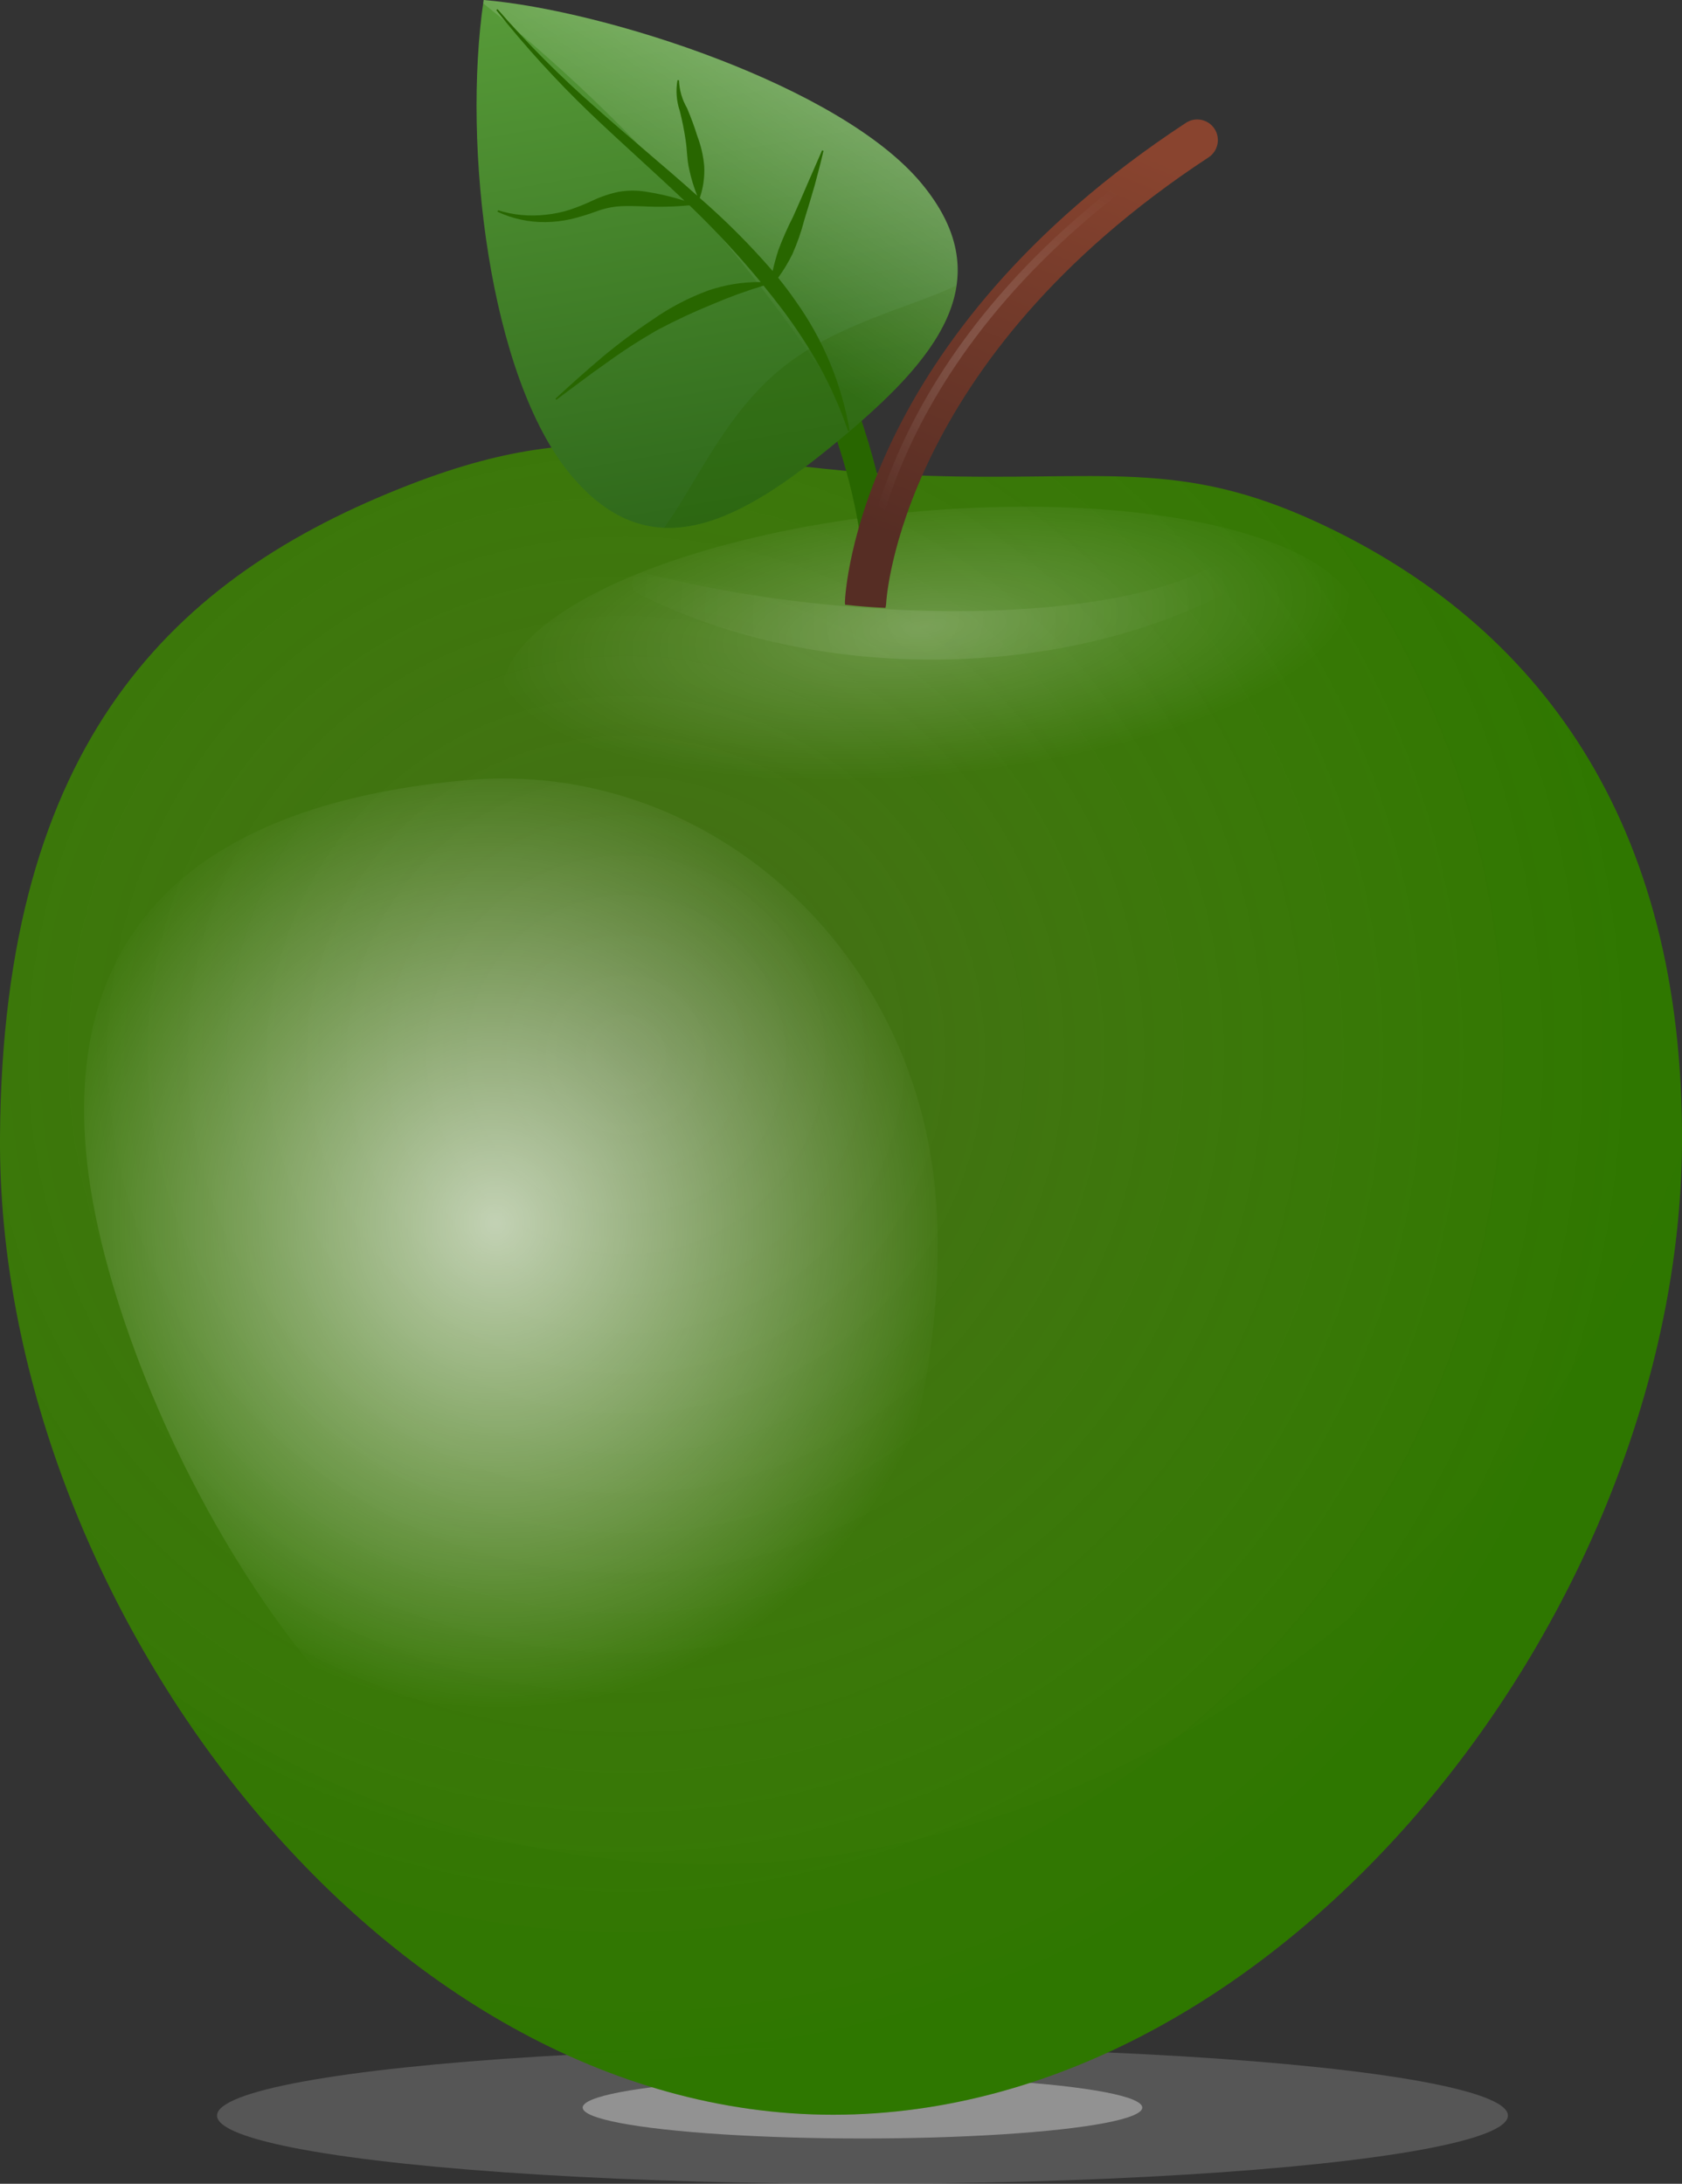 <?xml version="1.0" encoding="UTF-8"?>
<svg id="Layer_2" data-name="Layer 2" xmlns="http://www.w3.org/2000/svg" width="770.25" height="1000" xmlns:xlink="http://www.w3.org/1999/xlink" viewBox="0 0 770.25 1000">
  <rect x="0" y="0" width="770.25" height="1000" fill="#333333" stroke="none"/>
  <defs>
    <style>
      .cls-1, .cls-2 {
        fill: #286600;
      }

      .cls-3 {
        fill: #2f7700;
        opacity: .19;
      }

      .cls-3, .cls-4, .cls-2, .cls-5, .cls-6, .cls-7, .cls-8, .cls-9, .cls-10 {
        isolation: isolate;
      }

      .cls-11 {
        fill: url(#radial-gradient-4);
      }

      .cls-4 {
        fill: url(#radial-gradient-3);
        opacity: .68;
      }

      .cls-2 {
        opacity: .33;
      }

      .cls-5 {
        opacity: .6;
      }

      .cls-5, .cls-10 {
        fill: #bababa;
      }

      .cls-12 {
        fill: url(#radial-gradient);
      }

      .cls-6 {
        fill: none;
        opacity: .18;
        stroke: url(#radial-gradient-6);
        stroke-miterlimit: 10;
        stroke-width: 3.59px;
      }

      .cls-7 {
        fill: url(#linear-gradient-2);
        opacity: .41;
      }

      .cls-8 {
        fill: url(#radial-gradient-2);
        opacity: .24;
      }

      .cls-9 {
        fill: url(#radial-gradient-5);
        opacity: .1;
      }

      .cls-13 {
        fill: url(#linear-gradient-3);
      }

      .cls-14 {
        fill: url(#linear-gradient);
      }

      .cls-10 {
        opacity: .26;
      }
    </style>
    <radialGradient id="radial-gradient" cx="842.93" cy="206.77" fx="842.93" fy="206.77" r="129.66" gradientTransform="translate(-2739.52 1225.35) scale(3.59 -3.59)" gradientUnits="userSpaceOnUse">
      <stop offset="0" stop-color="#54a300" stop-opacity=".5"/>
      <stop offset="1" stop-color="#2f7700"/>
    </radialGradient>
    <radialGradient id="radial-gradient-2" cx="432.79" cy="-8956.97" fx="432.79" fy="-8956.97" r="54.82" gradientTransform="translate(-1129.26 -10819.55) scale(3.59 -1.24)" gradientUnits="userSpaceOnUse">
      <stop offset="0" stop-color="#fff"/>
      <stop offset="1" stop-color="#fff" stop-opacity="0"/>
    </radialGradient>
    <radialGradient id="radial-gradient-3" cx="371.58" cy="471.81" fx="371.58" fy="471.81" r="58.97" gradientTransform="translate(-944.07 2450.2) rotate(-5.09) scale(3.59 -3.77)" xlink:href="#radial-gradient-2"/>
    <radialGradient id="radial-gradient-4" cx="1007.93" cy="-23714.26" fx="1007.93" fy="-23714.26" r="42.88" gradientTransform="translate(22075.72 -3620.72) rotate(90) scale(3.84 -.91)" gradientUnits="userSpaceOnUse">
      <stop offset="0" stop-color="#2f7700"/>
      <stop offset=".22" stop-color="#307800" stop-opacity=".97"/>
      <stop offset=".4" stop-color="#337c00" stop-opacity=".89"/>
      <stop offset=".56" stop-color="#398200" stop-opacity=".74"/>
      <stop offset=".72" stop-color="#408b00" stop-opacity=".54"/>
      <stop offset=".87" stop-color="#4a9700" stop-opacity=".27"/>
      <stop offset="1" stop-color="#54a300" stop-opacity="0"/>
    </radialGradient>
    <radialGradient id="radial-gradient-5" cx="880.8" cy="262.79" fx="880.8" fy="262.79" r="39.37" gradientTransform="translate(-2739.52 1225.35) scale(3.59 -3.59)" xlink:href="#radial-gradient-2"/>
    <linearGradient id="linear-gradient" x1="2276.06" y1="1403.36" x2="2110.94" y2="1586.66" gradientTransform="translate(3912.82 -905.04) rotate(140.36) scale(1.57 1)" gradientUnits="userSpaceOnUse">
      <stop offset="0" stop-color="#286015"/>
      <stop offset="1" stop-color="#569938"/>
    </linearGradient>
    <linearGradient id="linear-gradient-2" x1="2191.5" y1="1525.34" x2="2080.66" y2="1547.01" gradientTransform="translate(3912.82 -905.04) rotate(140.36) scale(1.57 1)" gradientUnits="userSpaceOnUse">
      <stop offset="0" stop-color="#fff" stop-opacity="0"/>
      <stop offset="1" stop-color="#fff"/>
    </linearGradient>
    <linearGradient id="linear-gradient-3" x1="509.97" y1="473.8" x2="434.73" y2="283.03" gradientTransform="translate(0 538.62) scale(1 -1)" gradientUnits="userSpaceOnUse">
      <stop offset="0" stop-color="#89442f"/>
      <stop offset="1" stop-color="#562d24"/>
    </linearGradient>
    <radialGradient id="radial-gradient-6" cx="892.17" cy="295.3" fx="892.17" fy="295.3" r="25.32" gradientTransform="translate(-2739.52 1225.35) scale(3.59 -3.59)" xlink:href="#radial-gradient-2"/>
  </defs>
  <g id="Layer_1-2" data-name="Layer 1">
    <ellipse class="cls-10" cx="394.96" cy="968.76" rx="295.57" ry="31.24"/>
    <ellipse class="cls-5" cx="394.96" cy="965.1" rx="128.13" ry="14.15"/>
    <path class="cls-12" d="M770.23,524.16c-1.58,212.69-181.94,444.22-388.7,444.22S-1.38,733.26,0,520.58C1.19,339.82,79.22,263.99,187.53,221.97c93.7-36.35,125.94-7.69,237-4.11,80.13,2.59,115.35-8.1,179.12,21.49,100.69,46.73,167.68,136.76,166.58,284.8Z"/>
    <path class="cls-3" d="M323.55,853.74c-89.86,0-174.92-30.61-246.87-79.73,70.44,111.67,182.3,194.37,304.92,194.37,205.99,0,385.76-229.83,388.65-441.86-60.89,172.6-243.16,327.22-446.7,327.22Z"/>
    <ellipse class="cls-8" cx="426.32" cy="302.05" rx="197.03" ry="68.07" transform="translate(-25.11 39) rotate(-5.09)"/>
    <path class="cls-4" d="M428.31,545.72c10.13,113.74-51.22,280.46-159.62,290.11S49.54,641.48,39.42,527.74c-10.13-113.74,65.91-160.85,174.3-170.5,108.39-9.65,204.47,74.74,214.6,188.48Z"/>
    <ellipse class="cls-11" cx="401.91" cy="252.04" rx="25.21" ry="164.68" transform="translate(134.96 644.2) rotate(-87.85)"/>
    <path class="cls-9" d="M295.41,262.53c-2.63-.67-5.31,.93-5.97,3.56-.56,2.22,.48,4.53,2.51,5.57,37.35,19.05,84.02,30.38,134.67,30.38s95.9-10.98,132.97-29.51c3.36-1.67,4.74-5.74,3.07-9.11-.48-.97-1.19-1.81-2.06-2.46l-.13-.09c-2.07-1.53-4.82-1.76-7.11-.59-32.28,17.07-99.88,24.27-176.68,16.36-27.4-2.74-54.56-7.46-81.27-14.13Z"/>
    <path class="cls-1" d="M302.35,54.67c101.34,91.09,105.62,198.83,105.76,203.37,0,.44-.01,.88-.06,1.32-4.12,.61-8.28,1.08-12.5,1.32-.13-.64-.21-1.29-.23-1.95-.03-1.02-4.1-103.23-99.99-189.41-3.05-3.28-3.78-8.1-1.84-12.14,.86-2.89,3.91-4.54,6.8-3.67,.77,.23,1.47,.62,2.07,1.15Z"/>
    <path class="cls-14" d="M261.2,217.25c37.07,44.75,78.34,21.28,122.75-15.51s75.14-72.98,38.06-117.72S276.77,4.65,221.48,0c-9.9,67.06,2.64,172.5,39.72,217.25Z"/>
    <path class="cls-2" d="M357.1,169.33c25.78-21.36,59.66-28.29,80.94-38.66-3.6,24.98-26.12,47.9-54.09,71.07-27.96,23.17-54.68,41.03-79.89,39.93,14.15-18.97,27.26-50.98,53.04-72.34Z"/>
    <path class="cls-7" d="M330.68,109.23C298.09,69.59,261.42,33.49,221.28,1.52c.07-.5,.13-1.02,.2-1.52,55.28,4.65,163.46,39.27,200.53,84.01,34.72,41.9,9.98,76.29-29.77,110.71-18.53-29.88-39.09-58.45-61.56-85.49Z"/>
    <path class="cls-1" d="M275.71,163.62c7.35-6.14,15.04-11.87,23.02-17.17,7.91-5.57,16.52-10.08,25.6-13.42,7.73-2.66,15.86-3.96,24.03-3.86-9.88-11.99-20.44-23.4-31.63-34.18-.34-.33-.69-.64-1.03-.97-7.14,.69-14.33,.84-21.5,.45-3.66-.12-7.17-.23-10.6,0-3.6,.28-7.14,1.07-10.52,2.33-3.75,1.39-7.57,2.56-11.45,3.51-3.89,.88-7.85,1.35-11.84,1.4-7.6,.09-15.12-1.54-22.01-4.77l.32-.63c7.06,2.19,14.51,2.88,21.85,2.02,3.71-.38,7.37-1.14,10.92-2.26,3.63-1.23,7.19-2.66,10.66-4.29,3.79-1.79,7.78-3.12,11.88-3.96,4-.67,8.08-.7,12.09-.09,6.09,.92,12.09,2.33,17.96,4.2-14.24-13.54-29.06-26.59-43.34-40.24-15.32-14.7-29.64-30.41-42.84-47.04l.55-.46c13.9,15.97,28.87,30.98,44.79,44.93,15.32,13.68,31.28,26.73,46.67,40.5-1.57-3.89-2.79-7.91-3.66-12.01-1.06-4.35-.95-8.99-1.66-13.46-.66-4.48-1.55-8.92-2.66-13.31-1.54-4.55-1.91-9.41-1.06-14.13l.68,.04c.17,4.48,1.43,8.85,3.67,12.72,1.81,4.24,3.41,8.57,4.77,12.98,1.67,4.39,2.72,8.98,3.12,13.66,.25,4.93-.44,9.87-2.04,14.55,.09,.08,.18,.16,.28,.24,11.8,10.27,22.86,21.36,33.1,33.2,.71-3.28,1.63-6.49,2.64-9.66,1.94-5.16,4.17-10.21,6.68-15.12,2.27-5.04,4.49-10.1,6.65-15.19l6.65-15.25,.66,.15c-1.2,5.33-2.64,10.61-4.05,15.91-1.52,5.27-3.1,10.54-4.74,15.79-1.38,5.36-3.21,10.6-5.46,15.66-1.85,3.78-4.04,7.39-6.52,10.78,2.77,3.44,5.45,6.95,7.96,10.61,12.64,17.68,21.11,37.99,24.78,59.41l-.67,.22c-1.86-5.03-3.58-10.07-5.86-14.86-2.04-4.89-4.46-9.57-6.94-14.2-5.11-9.14-10.82-17.93-17.1-26.3-2.87-3.81-5.83-7.55-8.85-11.25-7.96,2.41-15.79,5.26-23.44,8.54-8.51,3.46-16.83,7.35-24.94,11.65-8.14,4.64-16.03,9.72-23.61,15.23-7.74,5.4-15.25,11.18-22.88,16.83l-.41-.5c6.97-6.44,14.05-12.76,21.34-18.92Z"/>
    <path class="cls-13" d="M543.06,56.26c-149.62,98.2-155.95,214.35-156.14,219.24,0,.48,.02,.95,.09,1.43,6.08,.66,12.23,1.17,18.46,1.43,.19-.68,.31-1.39,.34-2.1,.04-1.1,6.05-111.28,147.63-204.2,4.36-2.86,5.58-8.73,2.72-13.09s-8.73-5.58-13.09-2.72h0Z"/>
    <path class="cls-6" d="M396.68,266.84s4.36-109.03,143.92-200.62"/>
  </g>
</svg>